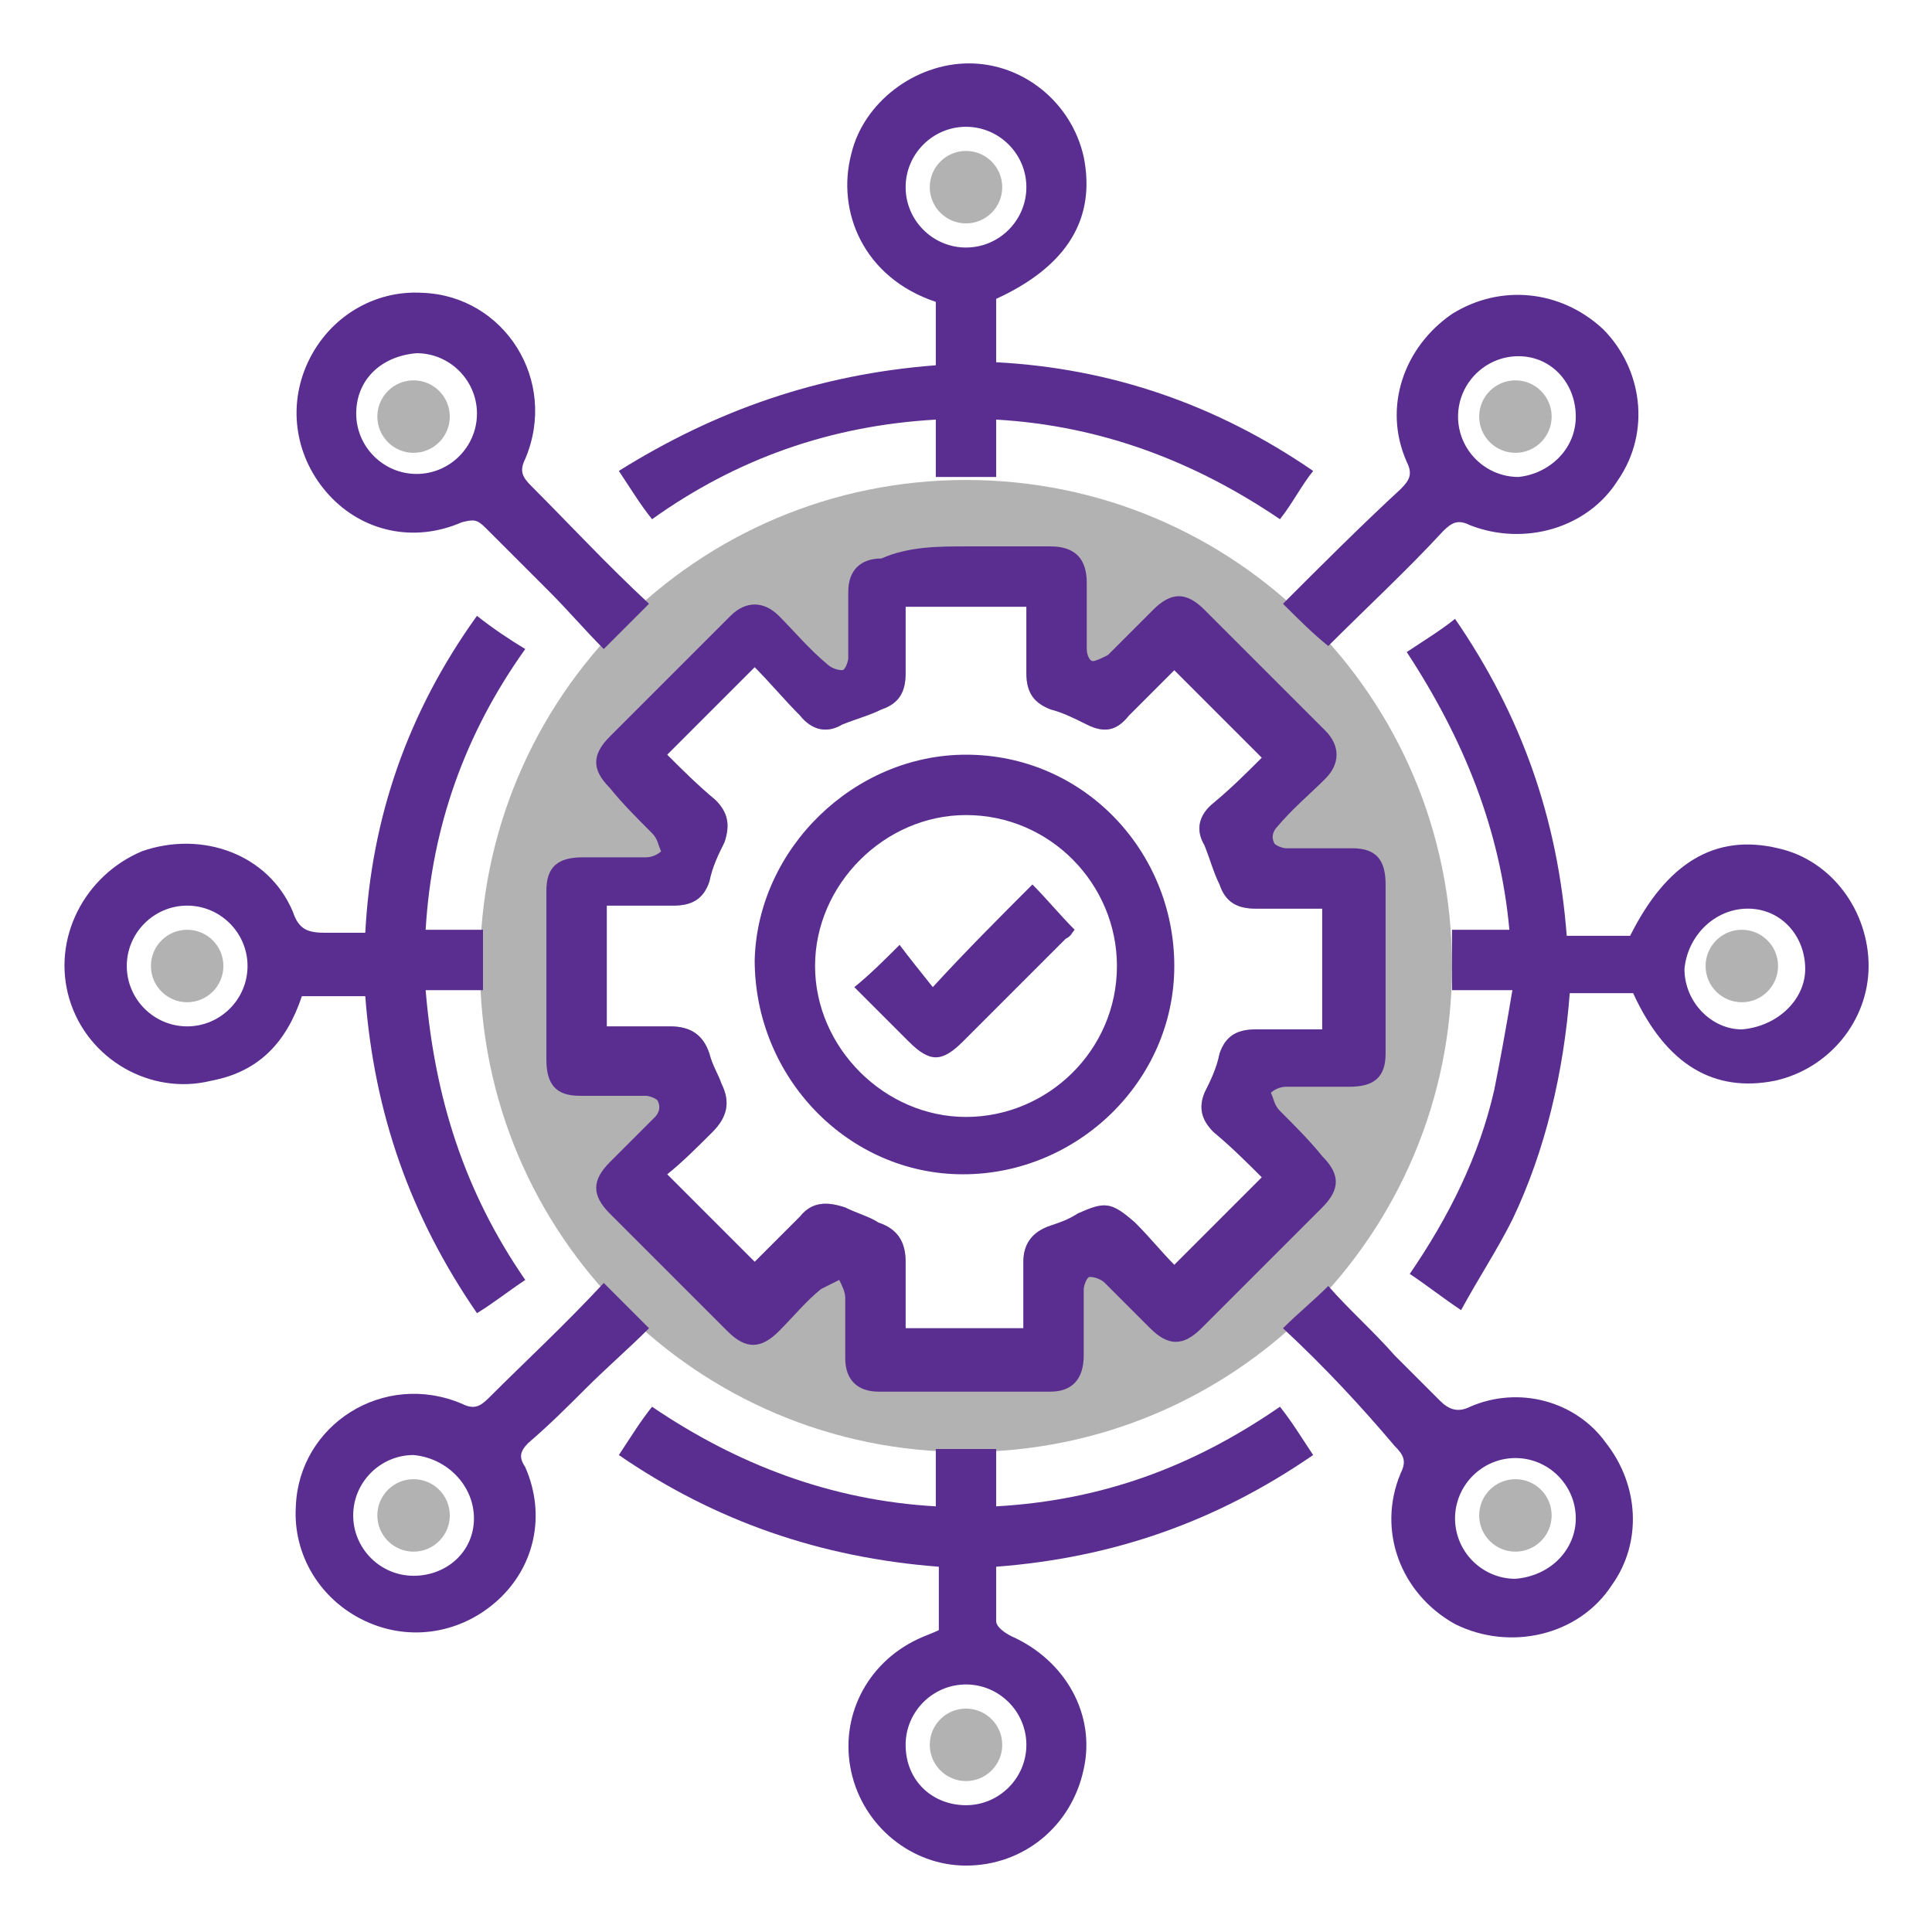 <svg xmlns="http://www.w3.org/2000/svg" xmlns:xlink="http://www.w3.org/1999/xlink" id="Layer_1" x="0px" y="0px" viewBox="0 0 64 64" style="enable-background:new 0 0 64 64;" xml:space="preserve"><style type="text/css">	.st0{fill:#B2B2B2;}	.st1{fill:#5A2E90;}</style><path class="st0" d="M32,15.9c-8.9,0-16.1,7.2-16.1,16.1S23.1,48.1,32,48.1S48.1,40.9,48.1,32S40.9,15.9,32,15.9z M43.8,34.1h-2.2 c-0.6,0-1,0.2-1.2,0.8c-0.1,0.5-0.3,0.9-0.5,1.3c-0.2,0.5-0.1,0.9,0.3,1.3c0.6,0.5,1.1,1,1.6,1.5c-1,1-1.9,1.9-2.9,2.9 c-0.4-0.4-0.8-0.9-1.3-1.4c-0.8-0.7-1-0.7-1.9-0.3c-0.3,0.2-0.6,0.3-0.9,0.4c-0.6,0.2-0.9,0.6-0.9,1.2v2.1c0,0,0,0,0,0.1H30v-2.2 c0-0.7-0.3-1.1-0.9-1.3c-0.3-0.2-0.7-0.3-1.1-0.5c-0.6-0.2-1.1-0.2-1.5,0.3L25,41.8c-1-1-1.9-1.9-2.9-2.9c0.5-0.4,1-0.9,1.5-1.4 s0.6-1,0.3-1.6c-0.1-0.3-0.3-0.6-0.4-1c-0.2-0.6-0.6-0.9-1.3-0.9h-2.1v-4h2.2c0.6,0,1-0.2,1.2-0.8c0.1-0.5,0.3-0.9,0.5-1.3 c0.2-0.6,0.1-1-0.3-1.4c-0.6-0.5-1.1-1-1.6-1.5c1-1,1.9-1.9,2.9-2.9c0.5,0.5,1,1.1,1.5,1.6c0.4,0.5,0.9,0.6,1.4,0.3 c0.5-0.2,0.9-0.3,1.3-0.5c0.6-0.2,0.8-0.6,0.8-1.2v-2.2h4v2.2c0,0.7,0.3,1,0.8,1.2c0.4,0.1,0.8,0.3,1.2,0.5c0.6,0.3,1,0.2,1.4-0.3 l1.5-1.5c1,1,1.9,1.9,2.9,2.9c-0.5,0.5-1,1-1.6,1.5c-0.5,0.4-0.6,0.9-0.3,1.4c0.2,0.5,0.3,0.9,0.5,1.3c0.2,0.6,0.6,0.8,1.2,0.8h2.2 V34.1z"></path><g>	<path class="st1" d="M44.8,28.1h-2.2c-0.1,0-0.4-0.1-0.4-0.2c-0.1-0.2,0-0.4,0.1-0.5c0.5-0.6,1.1-1.1,1.6-1.6s0.5-1.1,0-1.6l-4-4  c-0.6-0.6-1.1-0.6-1.7,0l-1.5,1.5c-0.2,0.1-0.4,0.2-0.5,0.2c-0.1,0-0.2-0.2-0.2-0.4v-2.2c0-0.8-0.4-1.2-1.2-1.2H32  c-0.9,0-1.9,0-2.8,0.4c-0.7,0-1.1,0.4-1.1,1.1v2.2c0,0.1-0.1,0.4-0.2,0.4c-0.2,0-0.4-0.1-0.5-0.2c-0.6-0.5-1.1-1.1-1.6-1.6  s-1.1-0.5-1.6,0l-4,4c-0.6,0.6-0.6,1.1,0,1.7c0.4,0.5,0.9,1,1.4,1.5c0.2,0.2,0.2,0.4,0.3,0.6c-0.1,0.1-0.3,0.2-0.5,0.2h-2.1  c-0.8,0-1.2,0.3-1.2,1.1v5.6c0,0.8,0.3,1.2,1.1,1.2h2.2c0.1,0,0.4,0.1,0.4,0.2c0.1,0.2,0,0.4-0.1,0.5l-1.5,1.5  c-0.6,0.6-0.6,1.1,0,1.7c1.3,1.3,2.6,2.6,3.9,3.9c0.6,0.6,1.1,0.6,1.7,0c0.5-0.5,0.9-1,1.4-1.4c0.2-0.1,0.4-0.2,0.6-0.3  c0.1,0.2,0.2,0.4,0.2,0.6v2c0,0.7,0.4,1.1,1.1,1.1h5.7c0.7,0,1.1-0.4,1.1-1.2v-2.2c0-0.1,0.1-0.4,0.2-0.4c0.2,0,0.4,0.1,0.5,0.2  l1.5,1.5c0.6,0.6,1.1,0.6,1.7,0c1.4-1.4,2.7-2.7,4-4c0.6-0.6,0.6-1.1,0-1.7c-0.4-0.5-0.9-1-1.4-1.5c-0.2-0.2-0.2-0.4-0.3-0.6  c0.1-0.1,0.3-0.2,0.5-0.2h2.1c0.8,0,1.2-0.3,1.2-1.1v-5.6C45.9,28.5,45.6,28.1,44.8,28.1z M43.8,34.1h-2.2c-0.6,0-1,0.2-1.2,0.8  c-0.1,0.5-0.3,0.9-0.5,1.3c-0.2,0.5-0.1,0.9,0.3,1.3c0.6,0.5,1.1,1,1.6,1.5c-1,1-1.9,1.9-2.9,2.9c-0.4-0.4-0.8-0.9-1.3-1.4  c-0.8-0.7-1-0.7-1.9-0.3c-0.3,0.2-0.6,0.3-0.9,0.4c-0.6,0.2-0.9,0.6-0.9,1.2v2.1c0,0,0,0,0,0.1H30v-2.2c0-0.7-0.3-1.1-0.9-1.3  c-0.3-0.2-0.7-0.3-1.1-0.5c-0.6-0.2-1.1-0.2-1.5,0.3L25,41.8c-1-1-1.9-1.9-2.9-2.9c0.5-0.4,1-0.9,1.5-1.4s0.6-1,0.3-1.6  c-0.1-0.3-0.3-0.6-0.4-1c-0.2-0.6-0.6-0.9-1.3-0.9h-2.1v-4h2.2c0.6,0,1-0.2,1.2-0.8c0.1-0.5,0.3-0.9,0.5-1.3c0.2-0.6,0.1-1-0.3-1.4  c-0.6-0.5-1.1-1-1.6-1.5c1-1,1.9-1.9,2.9-2.9c0.5,0.5,1,1.1,1.5,1.6c0.4,0.5,0.9,0.6,1.4,0.3c0.5-0.2,0.9-0.3,1.3-0.5  c0.6-0.2,0.8-0.6,0.8-1.2v-2.2h4v2.2c0,0.7,0.3,1,0.8,1.2c0.4,0.1,0.8,0.3,1.2,0.5c0.6,0.3,1,0.2,1.4-0.3l1.5-1.5  c1,1,1.9,1.9,2.9,2.9c-0.5,0.5-1,1-1.6,1.5c-0.5,0.4-0.6,0.9-0.3,1.4c0.2,0.5,0.3,0.9,0.5,1.3c0.2,0.6,0.6,0.8,1.2,0.8h2.2V34.1z"></path>	<path class="st1" d="M31,12.1c0-0.7,0-1.4,0-2.1c-2.4-0.8-3.3-3-2.8-4.9c0.4-1.7,2.1-3,3.9-3c1.8,0,3.4,1.3,3.8,3.1  c0.4,2-0.5,3.6-2.9,4.7c0,0.7,0,1.4,0,2.1c3.8,0.2,7.3,1.4,10.5,3.6c-0.4,0.5-0.7,1.1-1.1,1.6c-2.8-1.9-5.9-3.1-9.4-3.3  c0,0.7,0,1.3,0,1.9c-0.7,0-1.3,0-2,0c0-0.6,0-1.2,0-1.9c-3.5,0.2-6.6,1.3-9.4,3.3c-0.4-0.5-0.7-1-1.1-1.6  C23.7,13.6,27.1,12.4,31,12.1z M34,6.2c0-1.1-0.9-2-2-2c-1.1,0-2,0.9-2,2s0.9,2,2,2C33.1,8.2,34,7.3,34,6.2z"></path>	<path class="st1" d="M46.6,21.6c0.6-0.4,1.1-0.7,1.6-1.1c2.2,3.2,3.4,6.6,3.7,10.5c0.1,0,0.2,0,0.3,0c0.6,0,1.2,0,1.8,0  c1.2-2.4,2.8-3.4,4.9-2.9c1.8,0.4,3,2.1,3,3.9s-1.3,3.4-3.1,3.8c-2,0.4-3.6-0.5-4.7-2.9c-0.7,0-1.4,0-2.1,0  c-0.2,2.6-0.8,5.2-1.9,7.5c-0.5,1-1.1,1.9-1.7,3c-0.6-0.4-1.1-0.8-1.7-1.2c1.3-1.9,2.3-3.9,2.8-6.1c0.2-1,0.4-2.1,0.6-3.3  c-0.7,0-1.3,0-2,0c0-0.7,0-1.3,0-2c0.6,0,1.2,0,1.9,0C49.7,27.5,48.5,24.5,46.6,21.6z M59.8,32.1c0-1.1-0.8-2-1.9-2  c-1.1,0-2,0.9-2.1,2c0,1.1,0.9,2,1.9,2C58.9,34,59.8,33.1,59.8,32.1z"></path>	<path class="st1" d="M20.5,48.2c0.4-0.6,0.7-1.1,1.1-1.6c2.8,1.9,5.9,3.1,9.4,3.3c0-0.6,0-1.3,0-1.9c0.7,0,1.3,0,2,0  c0,0.6,0,1.2,0,1.9c3.5-0.2,6.5-1.3,9.4-3.3c0.4,0.5,0.7,1,1.1,1.6c-3.2,2.2-6.6,3.4-10.5,3.7c0,0.6,0,1.2,0,1.8  c0,0.2,0.3,0.4,0.5,0.5c1.8,0.8,2.8,2.6,2.4,4.4c-0.4,1.9-2,3.2-3.9,3.2c-1.8,0-3.4-1.3-3.8-3.1s0.5-3.6,2.2-4.4  c0.2-0.1,0.5-0.2,0.7-0.3c0-0.7,0-1.4,0-2.1C27.2,51.6,23.7,50.4,20.5,48.2z M32,59.8c1.1,0,2-0.9,2-2s-0.9-2-2-2c-1.1,0-2,0.9-2,2  C30,59,30.9,59.8,32,59.8z"></path>	<path class="st1" d="M17.4,42.4c-0.6,0.4-1.1,0.8-1.6,1.1c-2.2-3.2-3.4-6.6-3.7-10.5c-0.7,0-1.4,0-2.1,0c-0.5,1.5-1.4,2.5-3,2.8  c-2,0.5-4.1-0.7-4.7-2.7s0.5-4.1,2.4-4.9c2-0.7,4.2,0.1,5,2c0.2,0.6,0.5,0.7,1.1,0.7c0.4,0,0.8,0,1.3,0c0.2-3.8,1.4-7.3,3.7-10.5  c0.5,0.4,1.1,0.8,1.6,1.1c-2,2.8-3.1,5.9-3.3,9.3c0.6,0,1.2,0,1.9,0c0,0.7,0,1.3,0,2c-0.6,0-1.2,0-1.9,0  C14.4,36.4,15.4,39.5,17.4,42.4z M8.2,32c0-1.1-0.9-2-2-2s-2,0.9-2,2c0,1.1,0.9,2,2,2S8.2,33.1,8.2,32z"></path>	<path class="st1" d="M42.5,44c0.5-0.5,1-0.9,1.5-1.4c0.7,0.8,1.5,1.5,2.2,2.3c0.5,0.5,1,1,1.5,1.5c0.3,0.3,0.6,0.4,1,0.2  c1.6-0.7,3.5-0.2,4.5,1.2c1.1,1.4,1.2,3.3,0.2,4.7c-1.1,1.7-3.4,2.2-5.2,1.3c-1.8-1-2.6-3.1-1.8-5c0.2-0.4,0.1-0.6-0.2-0.9  C45.1,46.6,43.9,45.3,42.5,44z M52.2,50.3c0-1.1-0.9-2-2-2s-2,0.9-2,2s0.9,2,2,2C51.4,52.2,52.2,51.3,52.2,50.3z"></path>	<path class="st1" d="M21.5,20c-0.5,0.5-0.9,0.9-1.5,1.5c-0.6-0.6-1.2-1.3-1.8-1.9c-0.7-0.7-1.4-1.4-2.1-2.1  c-0.3-0.3-0.4-0.3-0.8-0.2c-1.6,0.7-3.3,0.3-4.4-0.9s-1.4-2.9-0.7-4.4s2.2-2.4,3.8-2.3c2.7,0.1,4.5,2.9,3.4,5.5  c-0.2,0.4-0.1,0.6,0.2,0.9C18.9,17.4,20.1,18.7,21.5,20z M11.8,13.7c0,1.1,0.9,2,2,2s2-0.9,2-2s-0.9-2-2-2  C12.6,11.8,11.8,12.6,11.8,13.7z"></path>	<path class="st1" d="M20,42.5c0.5,0.5,0.9,0.9,1.5,1.5c-0.7,0.7-1.4,1.3-2.1,2c-0.6,0.6-1.2,1.2-1.9,1.8c-0.3,0.3-0.3,0.5-0.1,0.8  c0.7,1.6,0.3,3.3-0.9,4.4c-1.2,1.1-2.9,1.4-4.4,0.7s-2.4-2.2-2.3-3.8c0.1-2.7,2.9-4.5,5.5-3.4c0.4,0.2,0.6,0.1,0.9-0.2  C17.4,45.1,18.7,43.9,20,42.5z M13.7,52.2c1.1,0,2-0.8,2-1.9c0-1.1-0.9-2-2-2.1c-1.1,0-2,0.9-2,2S12.6,52.2,13.7,52.2z"></path>	<path class="st1" d="M44,21.4c-0.5-0.4-1-0.9-1.5-1.4c1.3-1.3,2.6-2.6,3.9-3.8c0.3-0.3,0.4-0.5,0.2-0.9c-0.8-1.8-0.1-3.8,1.5-4.9  c1.6-1,3.6-0.8,5,0.5c1.3,1.3,1.6,3.4,0.5,5c-1,1.6-3.1,2.2-4.9,1.5c-0.4-0.2-0.6-0.1-0.9,0.2C46.6,18.9,45.3,20.1,44,21.4z   M52.2,13.8c0-1.1-0.8-2-1.9-2c-1.1,0-2,0.9-2,2s0.9,2,2,2C51.3,15.7,52.2,14.9,52.2,13.8z"></path>	<path class="st1" d="M32,25c-3.7,0-6.9,3.1-7,6.8c0,3.9,3.1,7.1,6.9,7.1c3.8,0,7-3.1,7-6.9S35.9,25,32,25z M32,37c-2.7,0-5-2.3-5-5  s2.3-5,5-5c2.8,0,5,2.3,5,5C37,34.8,34.7,37,32,37z"></path>	<path class="st1" d="M29.8,31.3c0.3,0.4,0.7,0.9,1.1,1.4c1.1-1.2,2.2-2.3,3.3-3.4c0.5,0.5,0.9,1,1.4,1.5c-0.1,0.1-0.1,0.2-0.3,0.3  c-1.1,1.1-2.3,2.3-3.4,3.4c-0.7,0.7-1.1,0.7-1.8,0c-0.6-0.6-1.2-1.2-1.8-1.8C28.8,32.3,29.3,31.8,29.8,31.3z"></path></g><circle class="st0" cx="32" cy="6.2" r="1.2"></circle><circle class="st0" cx="32" cy="57.8" r="1.2"></circle><circle class="st0" cx="57.7" cy="32" r="1.2"></circle><circle class="st0" cx="6.2" cy="32" r="1.2"></circle><circle class="st0" cx="50.2" cy="13.8" r="1.2"></circle><circle class="st0" cx="13.7" cy="50.2" r="1.2"></circle><circle class="st0" cx="50.2" cy="50.2" r="1.2"></circle><circle class="st0" cx="13.7" cy="13.8" r="1.2"></circle></svg>